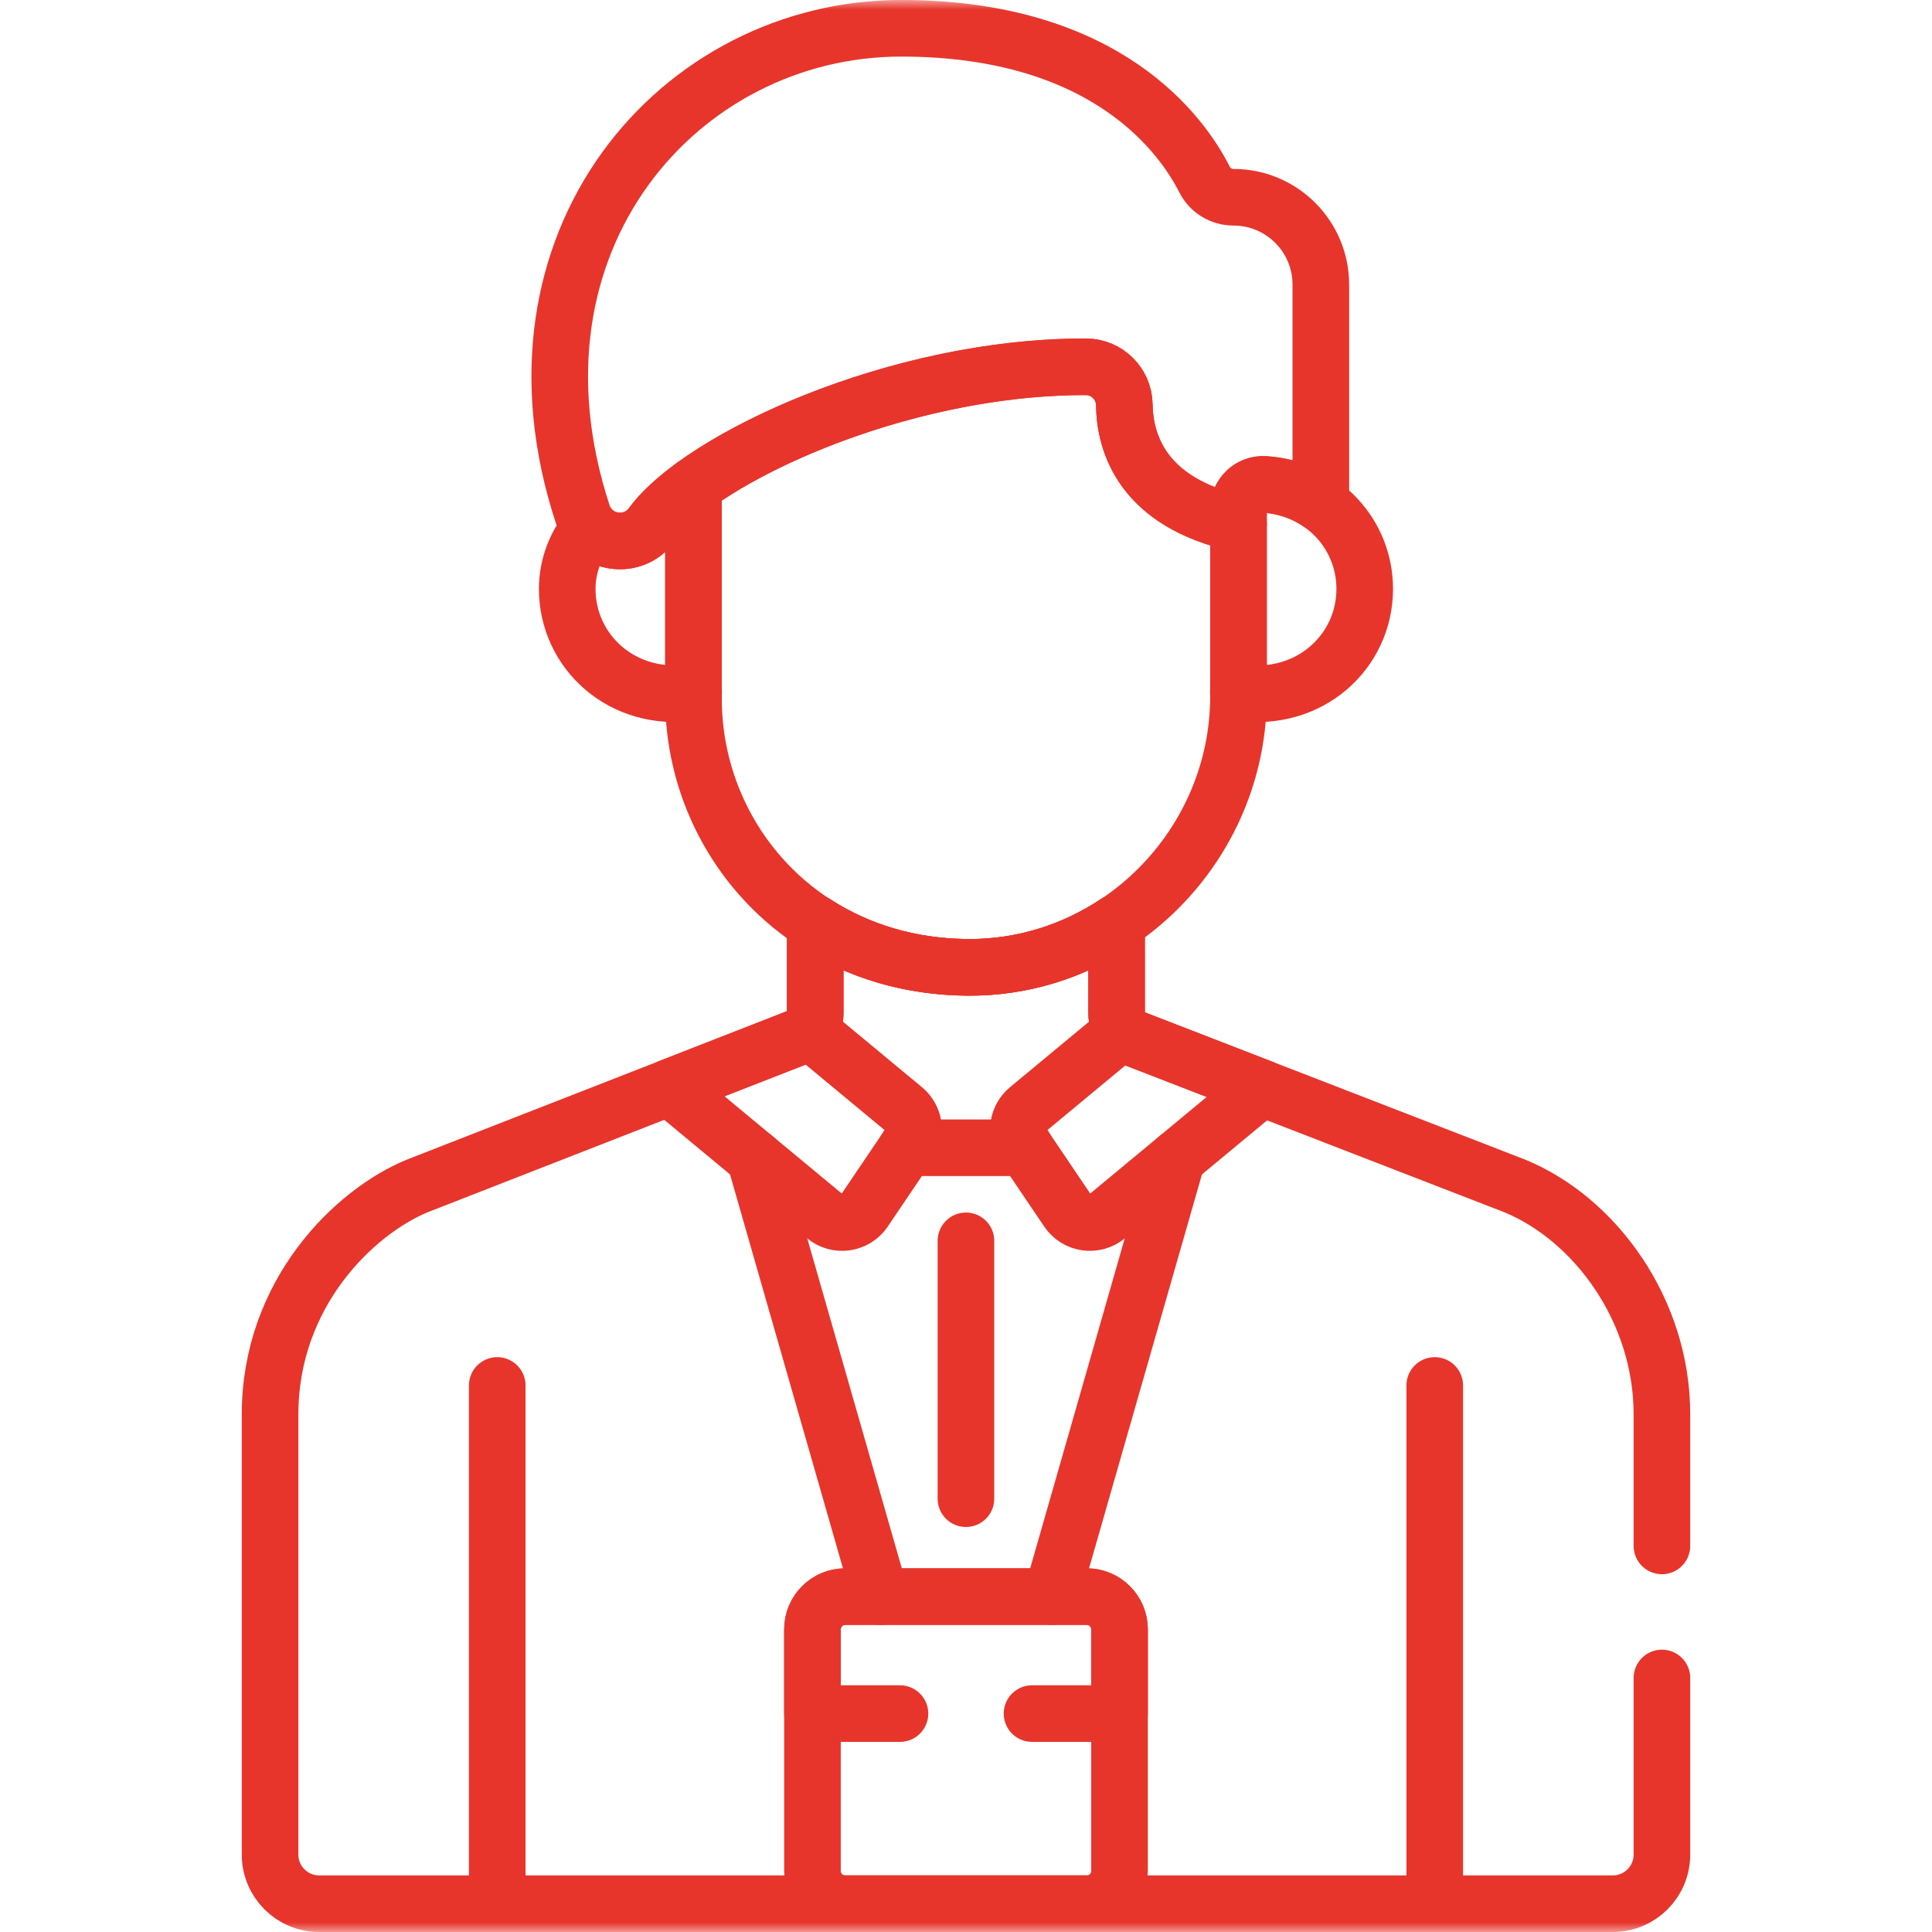 <svg width="100" height="100" viewBox="0 0 100 100" fill="none" xmlns="http://www.w3.org/2000/svg">
<mask id="mask0_621_16336" style="mask-type:luminance" maskUnits="userSpaceOnUse" x="0" y="0" width="100" height="100">
<path d="M0 7.62939e-06H100V100H0V7.62939e-06Z" fill="white"/>
</mask>
<g mask="url(#mask0_621_16336)">
<path d="M56.208 18.987C57.297 18.99 58.178 19.864 58.194 20.953C58.224 22.962 59.142 26.009 64.104 27.106V36.031C64.104 43.706 57.824 50.094 50.148 50.07C41.565 50.043 35.895 43.419 35.895 36.167V25.147C40.033 22.13 48.246 18.968 56.208 18.987Z" stroke="#E7352C" stroke-width="2.93" stroke-miterlimit="10" stroke-linecap="round" stroke-linejoin="round"/>
<path d="M64.104 35.501V26.348C64.104 25.613 64.724 25.027 65.457 25.074C68.447 25.266 70.638 27.638 70.638 30.485C70.638 33.741 67.764 36.392 64.096 35.836C64.098 35.724 64.104 35.613 64.104 35.501Z" stroke="#E7352C" stroke-width="2.93" stroke-miterlimit="10" stroke-linecap="round" stroke-linejoin="round"/>
<path d="M46.644 1.464C57.32 1.464 61.214 7.051 62.348 9.294C62.633 9.858 63.213 10.21 63.845 10.21C66.342 10.21 68.366 12.234 68.366 14.731V26.09C67.551 25.512 66.558 25.145 65.457 25.074C64.724 25.027 64.104 25.614 64.104 26.348V27.104C59.142 26.008 58.224 22.96 58.194 20.951C58.178 19.862 57.297 18.988 56.208 18.985C46.416 18.962 36.244 23.75 33.739 27.161C32.758 28.498 30.678 28.187 30.161 26.611C25.518 12.456 35.193 1.464 46.644 1.464Z" stroke="#E7352C" stroke-width="2.93" stroke-miterlimit="10" stroke-linecap="round" stroke-linejoin="round"/>
<path d="M33.739 27.162C34.207 26.524 34.943 25.839 35.894 25.145V35.501C35.894 35.613 35.899 35.724 35.902 35.836C32.227 36.392 29.36 33.737 29.36 30.485C29.36 29.268 29.81 28.168 30.535 27.283C31.337 28.241 32.919 28.277 33.739 27.162Z" stroke="#E7352C" stroke-width="2.93" stroke-miterlimit="10" stroke-linecap="round" stroke-linejoin="round"/>
<path d="M74.262 98.144V71.711" stroke="#E7352C" stroke-width="2.93" stroke-miterlimit="10" stroke-linecap="round" stroke-linejoin="round"/>
<path d="M25.737 71.711V98.144" stroke="#E7352C" stroke-width="2.93" stroke-miterlimit="10" stroke-linecap="round" stroke-linejoin="round"/>
<path d="M55.264 62.669C55.722 63.348 56.666 63.483 57.297 62.96L65.313 56.313C61.893 54.988 59.052 53.888 58.696 53.75C58.468 53.662 58.276 53.517 58.125 53.336L53.218 57.406C52.67 57.861 52.555 58.657 52.954 59.248L55.264 62.669Z" stroke="#E7352C" stroke-width="2.93" stroke-miterlimit="10" stroke-linecap="round" stroke-linejoin="round"/>
<path d="M42.702 62.96C43.333 63.483 44.277 63.348 44.735 62.669L47.045 59.248C47.444 58.657 47.33 57.861 46.781 57.406L41.869 53.333C41.786 53.425 41.693 53.505 41.595 53.572L34.651 56.284L42.702 62.96Z" stroke="#E7352C" stroke-width="2.93" stroke-miterlimit="10" stroke-linecap="round" stroke-linejoin="round"/>
<path d="M56.25 82.64H43.751C42.813 82.64 42.053 83.4 42.053 84.338V96.837C42.053 97.775 42.813 98.535 43.751 98.535H56.25C57.187 98.535 57.947 97.775 57.947 96.837V84.338C57.947 83.4 57.187 82.64 56.25 82.64Z" stroke="#E7352C" stroke-width="2.93" stroke-miterlimit="10" stroke-linecap="round" stroke-linejoin="round"/>
<path d="M39.069 59.947L45.574 82.639" stroke="#E7352C" stroke-width="2.93" stroke-miterlimit="10" stroke-linecap="round" stroke-linejoin="round"/>
<path d="M60.93 59.947L54.426 82.639" stroke="#E7352C" stroke-width="2.93" stroke-miterlimit="10" stroke-linecap="round" stroke-linejoin="round"/>
<path d="M41.869 53.333L46.781 57.406C47.33 57.861 47.444 58.658 47.045 59.248L46.937 59.408H53.062L52.954 59.248C52.555 58.658 52.669 57.861 53.218 57.406L58.125 53.337C57.919 53.09 57.796 52.777 57.795 52.44L57.793 47.755C55.593 49.221 52.965 50.079 50.148 50.07C47.083 50.06 44.392 49.206 42.195 47.786L42.196 52.431C42.196 52.835 42.059 53.121 41.869 53.333Z" stroke="#E7352C" stroke-width="2.93" stroke-miterlimit="10" stroke-linecap="round" stroke-linejoin="round"/>
<path d="M49.997 64.226V77.572" stroke="#E7352C" stroke-width="2.93" stroke-miterlimit="10" stroke-linecap="round" stroke-linejoin="round"/>
<path d="M53.418 88.695H57.947V84.338C57.947 83.4 57.187 82.64 56.25 82.64H43.751C42.813 82.64 42.053 83.4 42.053 84.338V88.695H46.582" stroke="#E7352C" stroke-width="2.93" stroke-miterlimit="10" stroke-linecap="round" stroke-linejoin="round"/>
<path d="M86.021 80.016V73.207C86.021 67.813 82.567 63.097 78.397 61.381C77.448 61.014 59.624 54.111 58.697 53.751C58.156 53.543 57.797 53.023 57.795 52.44L57.793 47.756C55.593 49.221 52.965 50.079 50.148 50.07C47.083 50.061 44.392 49.207 42.196 47.786V52.432C42.196 53.013 41.917 53.355 41.595 53.573L21.603 61.381C18.343 62.722 13.979 66.944 13.979 73.207V95.994C13.979 97.397 15.116 98.535 16.519 98.535H83.48C84.884 98.535 86.021 97.397 86.021 95.994V86.852" stroke="#E7352C" stroke-width="2.93" stroke-miterlimit="10" stroke-linecap="round" stroke-linejoin="round"/>
</g>
</svg>
